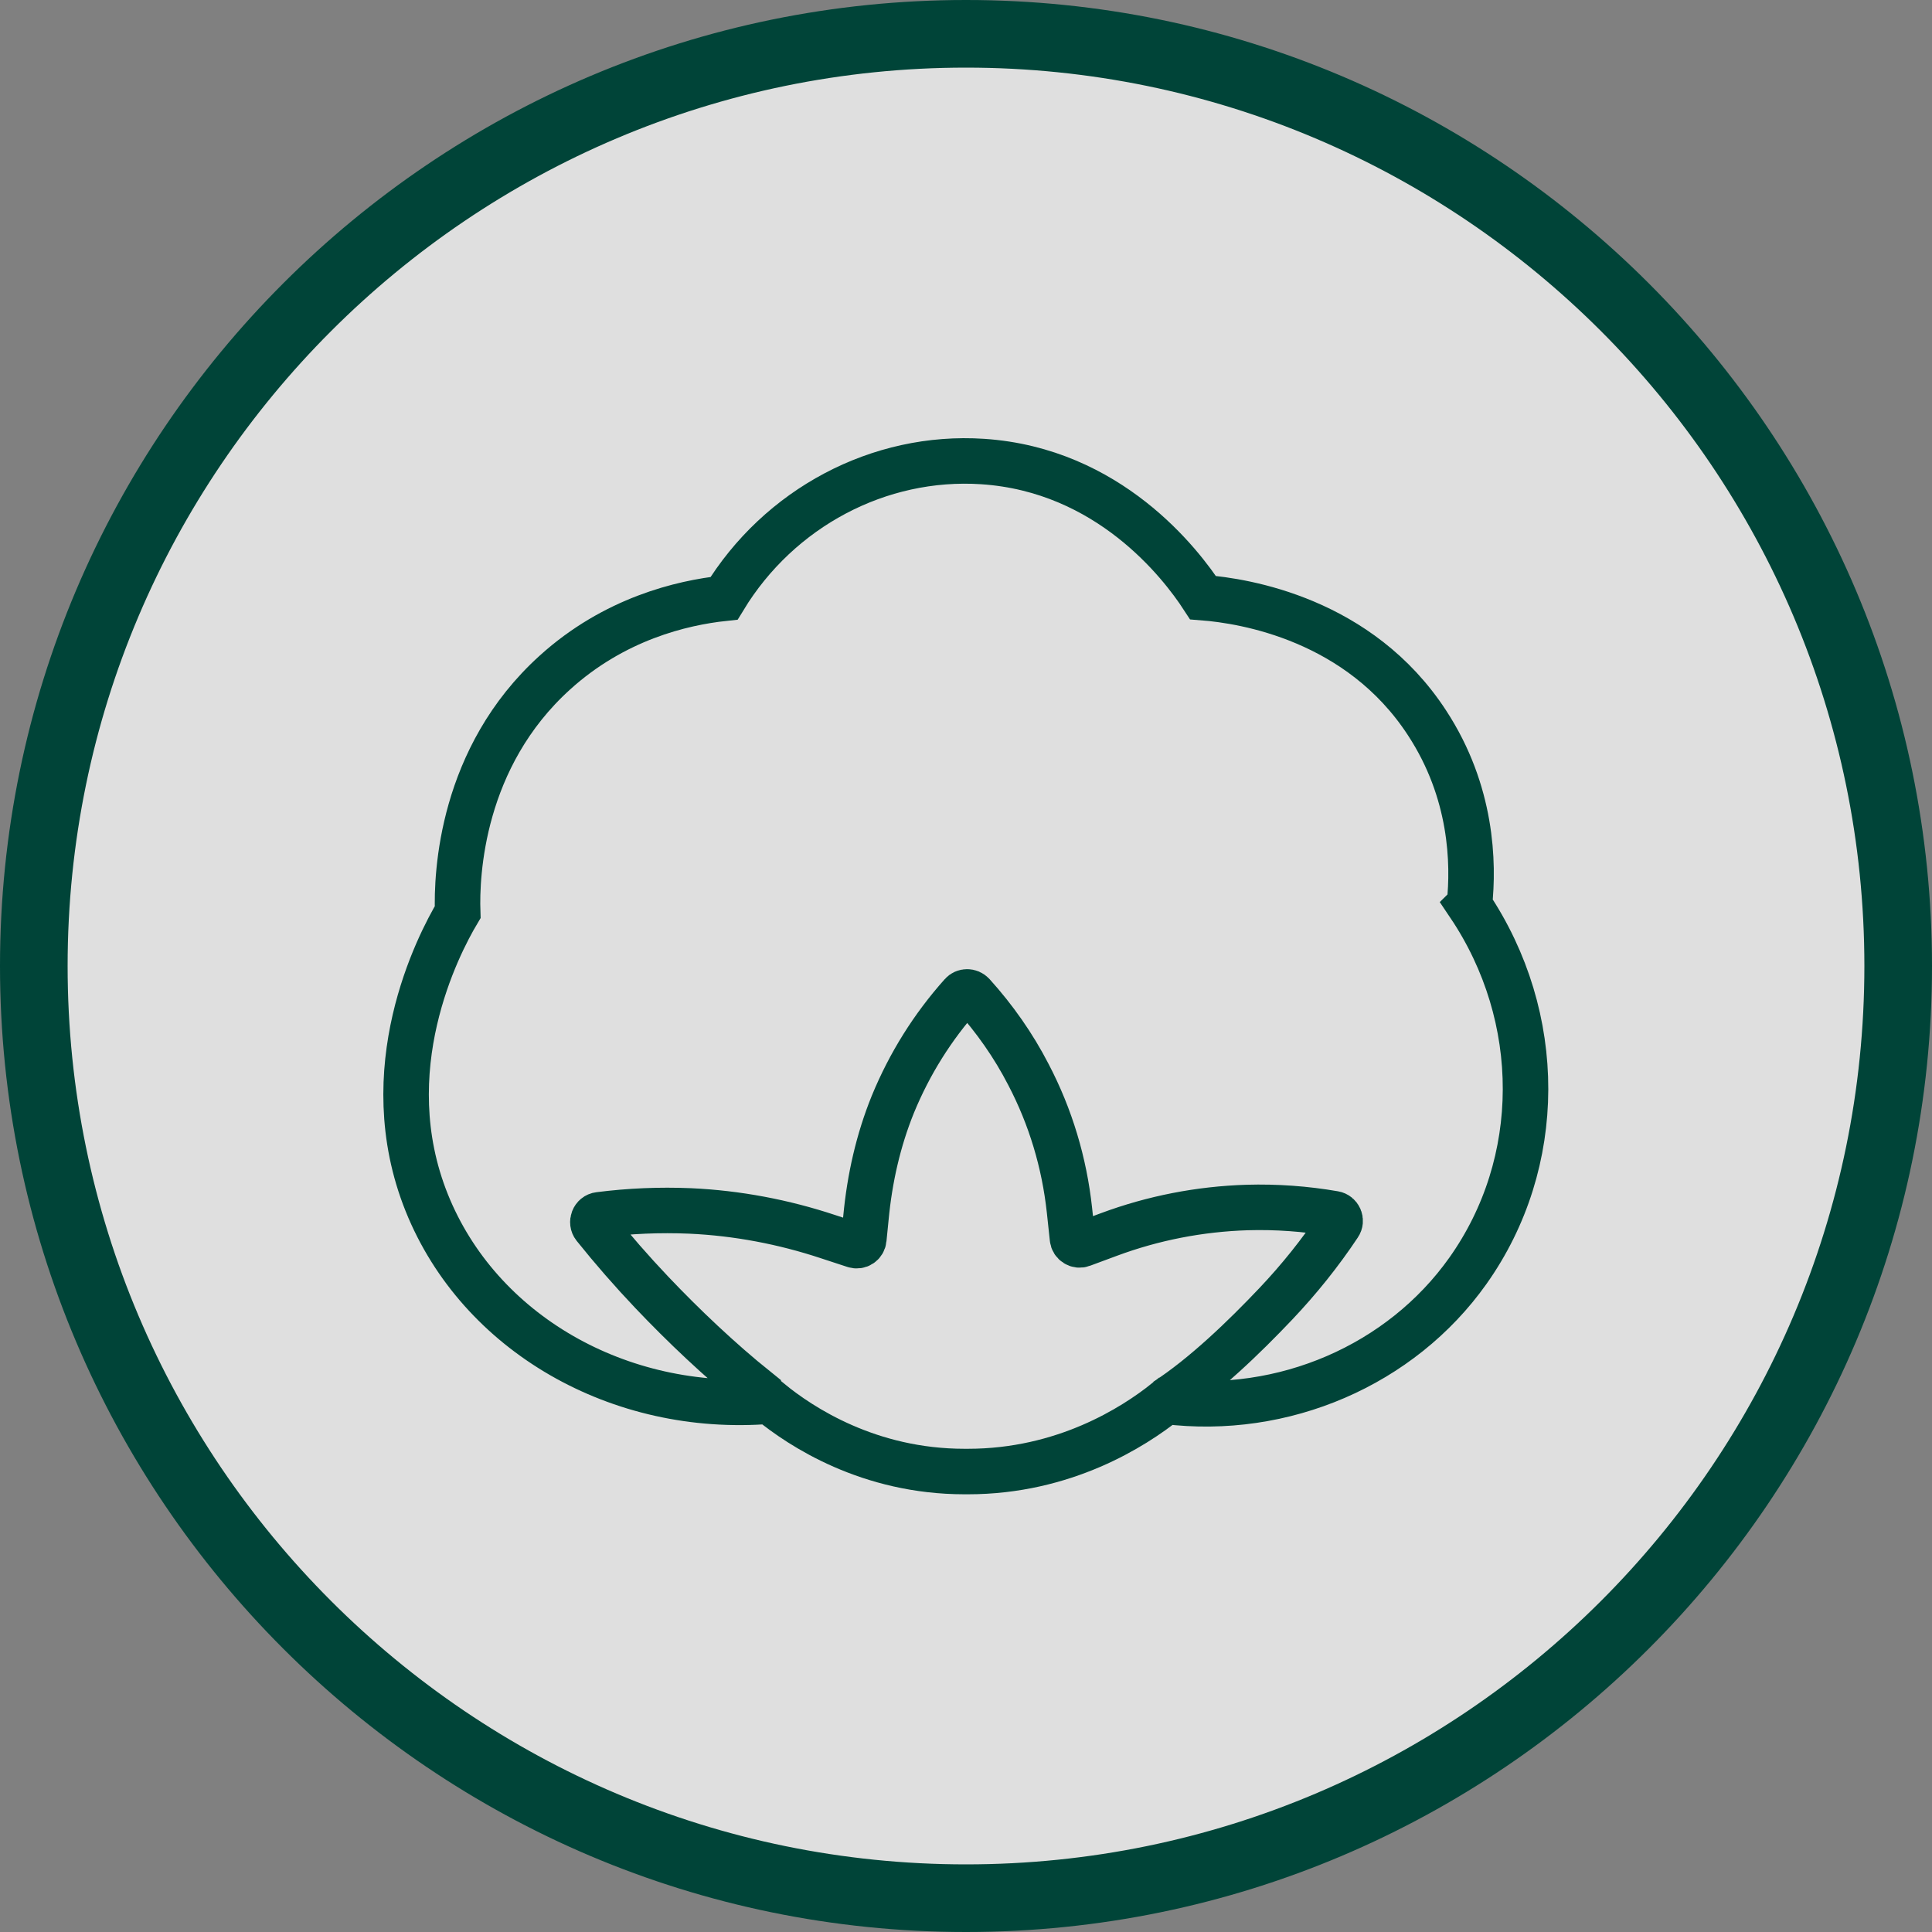 <?xml version="1.0" encoding="UTF-8"?>
<svg id="Layer_1" xmlns="http://www.w3.org/2000/svg" version="1.1" viewBox="0 0 90 90">
  <rect x="0" y="0" width="90" height="90" fill="#808080" stroke="none"/>
  <!-- Generator: Adobe Illustrator 29.6.0, SVG Export Plug-In . SVG Version: 2.1.1 Build 207)  -->
  <defs>
    <style>
      .st0 {
        fill: #004438;
      }

      .st1 {
        fill: #fff;
        opacity: .75;
      }

      .st2 {
        fill: none;
        stroke: #004438;
        stroke-miterlimit: 10;
        stroke-width: 2.12px;
      }
    </style>
  </defs>
  <circle class="st1" cx="45" cy="45" r="44.5"/>
  <g>
    <path class="st0" d="M45,90C20.19,90,0,69.81,0,45S20.19,0,45,0s45,20.19,45,45-20.19,45-45,45ZM45,3.15C21.93,3.15,3.15,21.93,3.15,45s18.77,41.85,41.85,41.85,41.85-18.77,41.85-41.85S68.07,3.15,45,3.15Z"/>
    <path class="st2" d="M68.45,42.15c.21-1.94.13-5.26-1.97-8.47-3.15-4.84-8.51-5.69-10.44-5.84-1.04-1.6-4.39-5.95-10.26-6.34-4.83-.32-9.49,2.16-12.05,6.37-1.96.21-5.11.95-7.88,3.46-4.37,3.95-4.59,9.39-4.53,11.16-.91,1.53-3.93,7.34-1.44,13.54,2.44,6.07,8.96,9.81,15.97,9.24,1.46,1.2,4.63,3.28,9.08,3.28h.02s.1,0,.14,0c4.48,0,7.72-2.07,9.22-3.27,5.47.68,10.95-1.68,14.07-6.08,3.57-5.03,3.57-11.82.06-17.04ZM35.17,64.97l.05-.25c-1.67-1.34-3.39-2.97-4.86-4.52-.93-.98-1.82-2-2.67-3.06-.16-.2-.04-.52.22-.55,1.4-.18,2.82-.24,4.24-.18,2.19.1,4.35.51,6.43,1.2l1.22.4c.21.07.42-.07.44-.29l.1-1c.17-1.81.57-3.59,1.25-5.27.78-1.9,1.86-3.62,3.21-5.13.13-.15.37-.15.51,0,1.02,1.13,1.9,2.38,2.6,3.74,1.03,1.97,1.67,4.1,1.91,6.32l.14,1.31c.02.22.25.36.45.28l1.24-.46c2.07-.77,4.24-1.19,6.44-1.26,1.37-.04,2.73.06,4.06.29.24.04.36.32.22.52-.87,1.31-1.86,2.54-2.94,3.68-1.46,1.54-3.34,3.36-5.13,4.52"/>
  </g>
</svg>